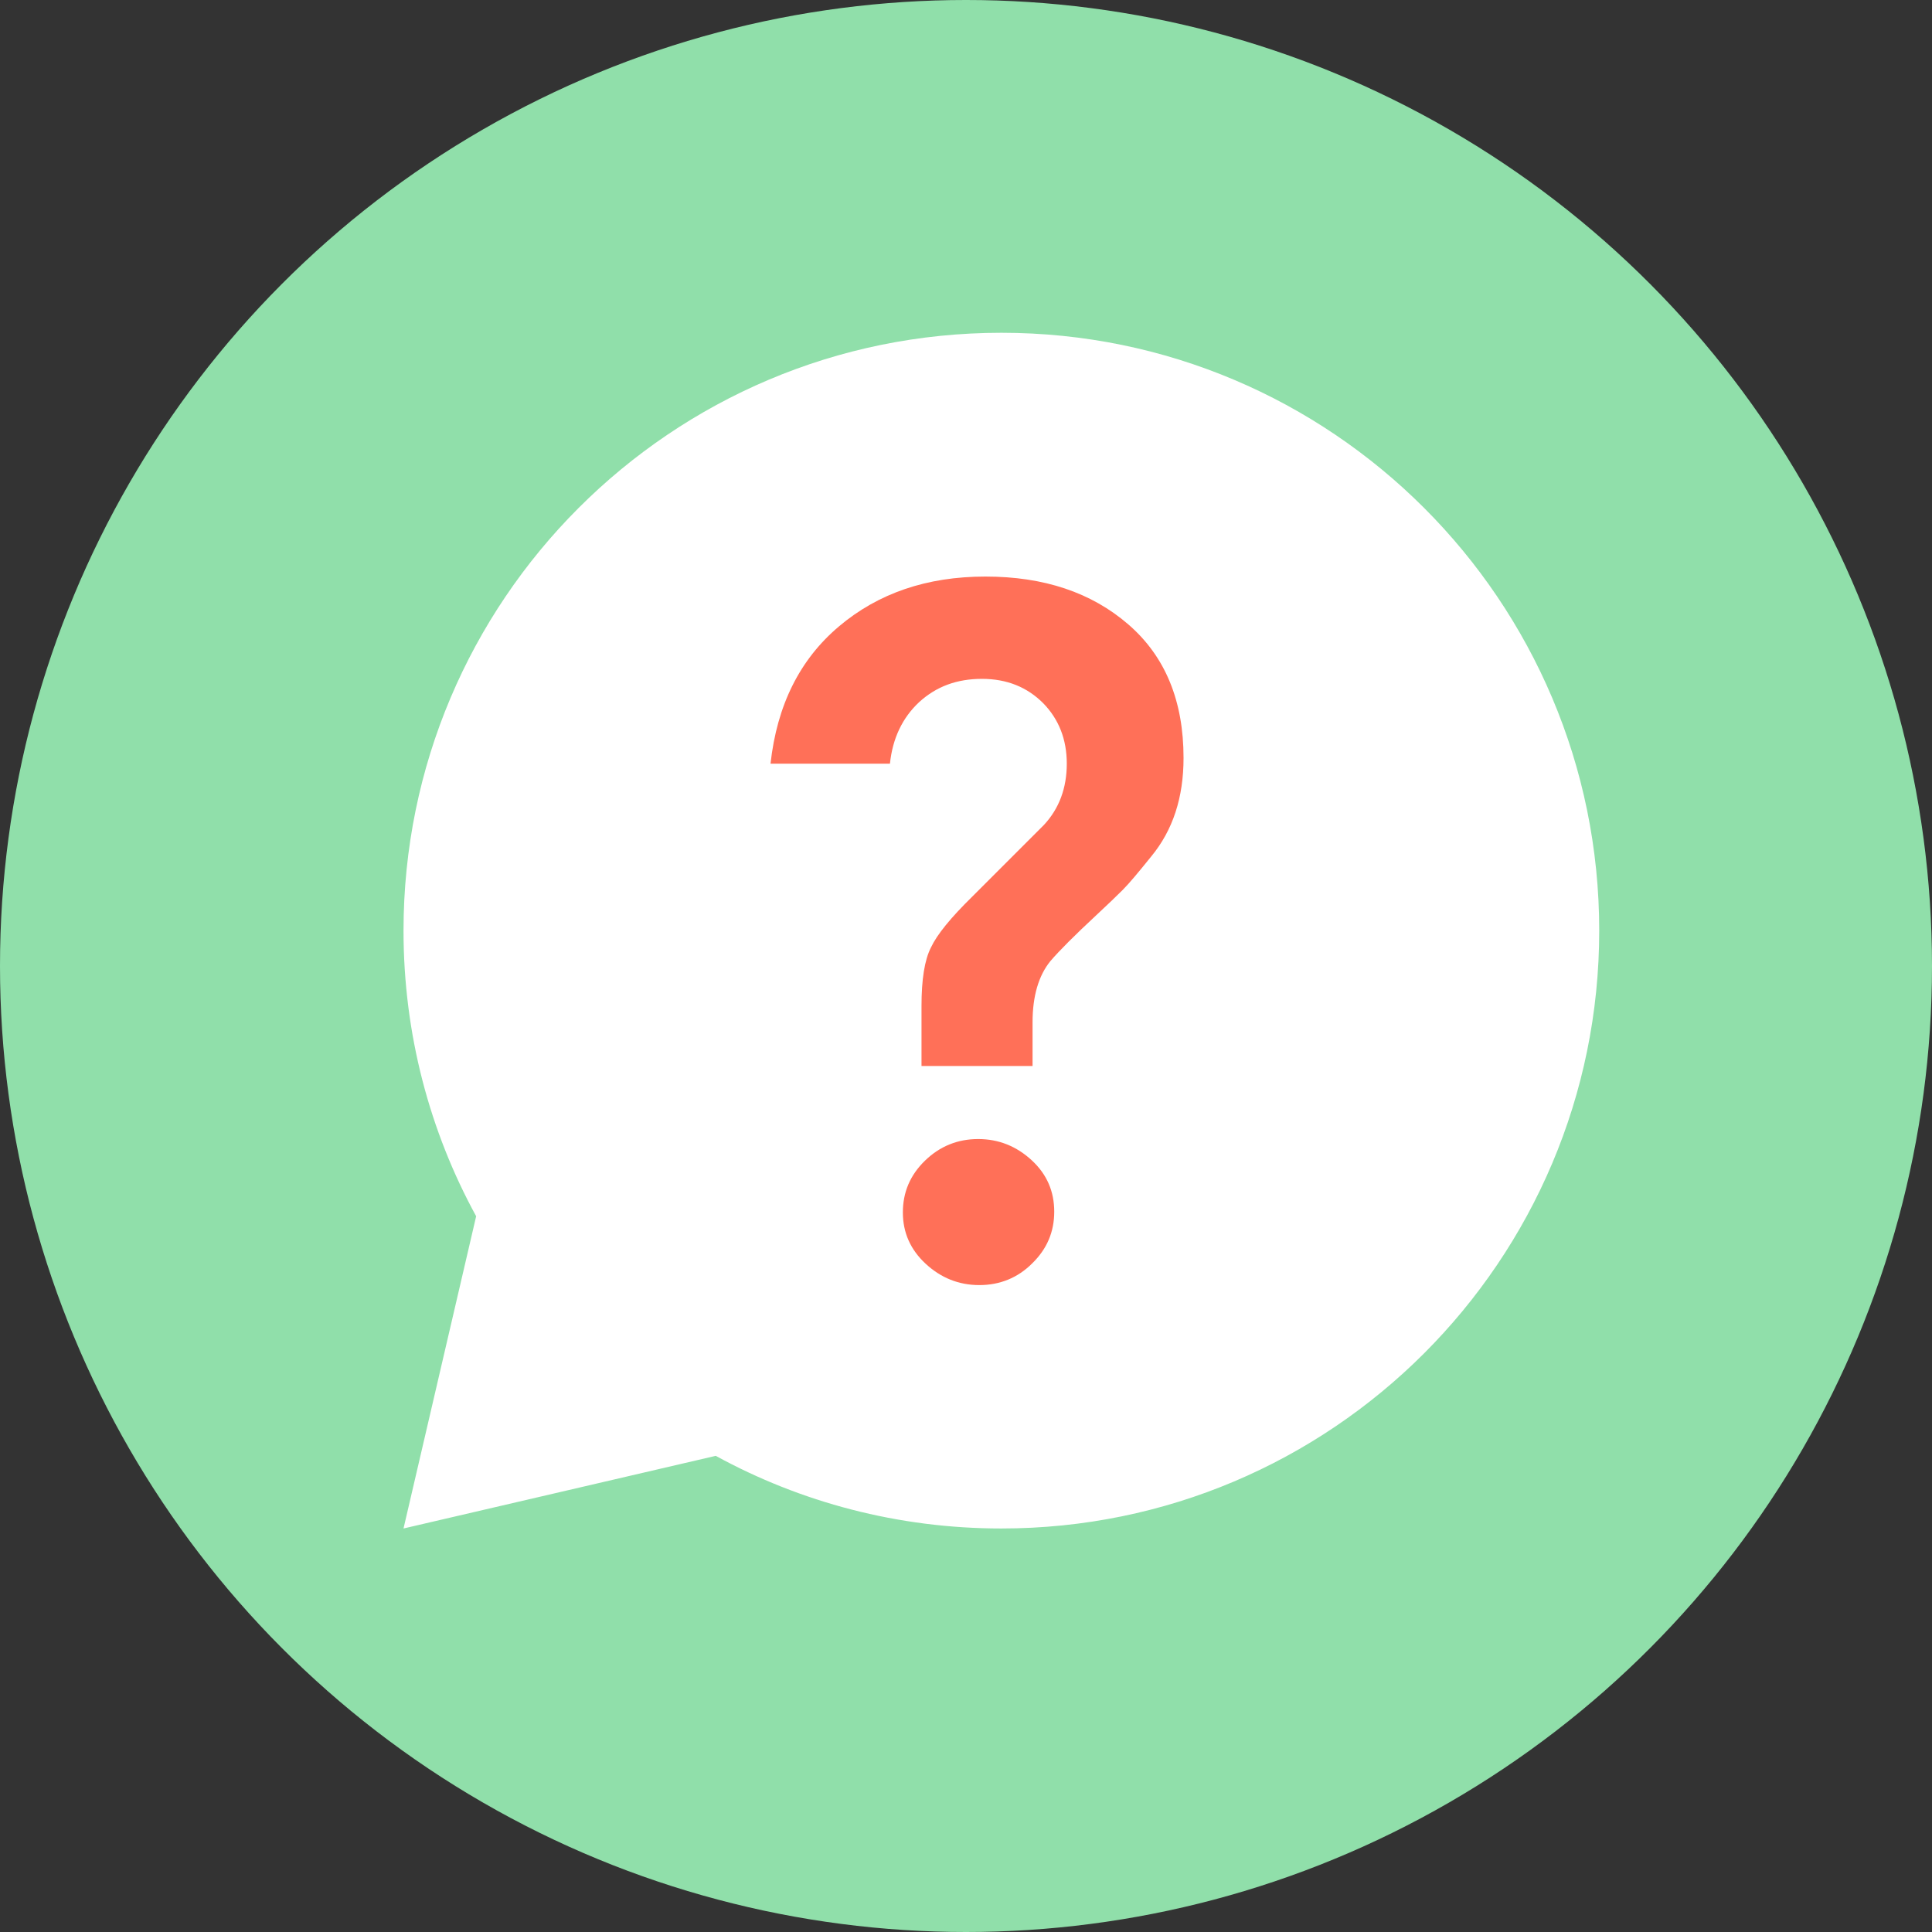 <svg version="1.1" id="Layer_1" xmlns="http://www.w3.org/2000/svg" x="0" y="0" viewBox="0 0 508 508" style="enable-background:new 0 0 508 508" xml:space="preserve"><rect x="0" y="0" width="508" height="508" fill="#333333" stroke="none"/><circle style="fill:#90dfaa" cx="254" cy="254" r="254"/><path style="fill:#fff" d="M263.3 87.5c-86.8 0-157.2 70.4-157.2 157.2 0 27.2 6.9 52.8 19.1 75.1l-19.1 82.1 82.1-19.1c22.3 12.2 47.9 19.1 75.1 19.1 86.8 0 157.2-70.4 157.2-157.2S350.1 87.5 263.3 87.5z"/><path style="fill:#ff7058" d="M271.6 280.3h-29.3v-15.8c0-6.9.8-12.1 2.5-15.4 1.6-3.4 5.2-7.8 10.8-13.3l18.9-18.9c4-4.3 6-9.7 6-16.1 0-6.4-2.1-11.7-6.2-15.9-4.2-4.2-9.5-6.4-16.1-6.4s-12 2-16.5 6.1c-4.4 4.1-7 9.5-7.7 16.2h-31.4c1.7-15.4 7.7-27.4 18-36.1 10.3-8.7 23.1-13.1 38.5-13.1s27.9 4.2 37.6 12.6c9.7 8.4 14.5 20.1 14.5 35.1 0 10.4-2.8 19-8.5 25.9-3.3 4.1-5.8 7.1-7.5 8.8s-4 3.9-6.9 6.6c-2.9 2.7-5.3 5-7.3 7s-3.6 3.7-4.8 5.1c-3.1 3.8-4.7 9.2-4.7 16.1v11.5h.1zm-14.1 57.6c-5.4 0-10.1-1.9-14.1-5.6s-6-8.2-6-13.5 1.9-9.8 5.8-13.6c3.9-3.8 8.6-5.7 14-5.7s10.1 1.9 14.1 5.6 5.9 8.2 5.9 13.5-1.9 9.8-5.8 13.6c-3.8 3.8-8.5 5.7-13.9 5.7z"/></svg>